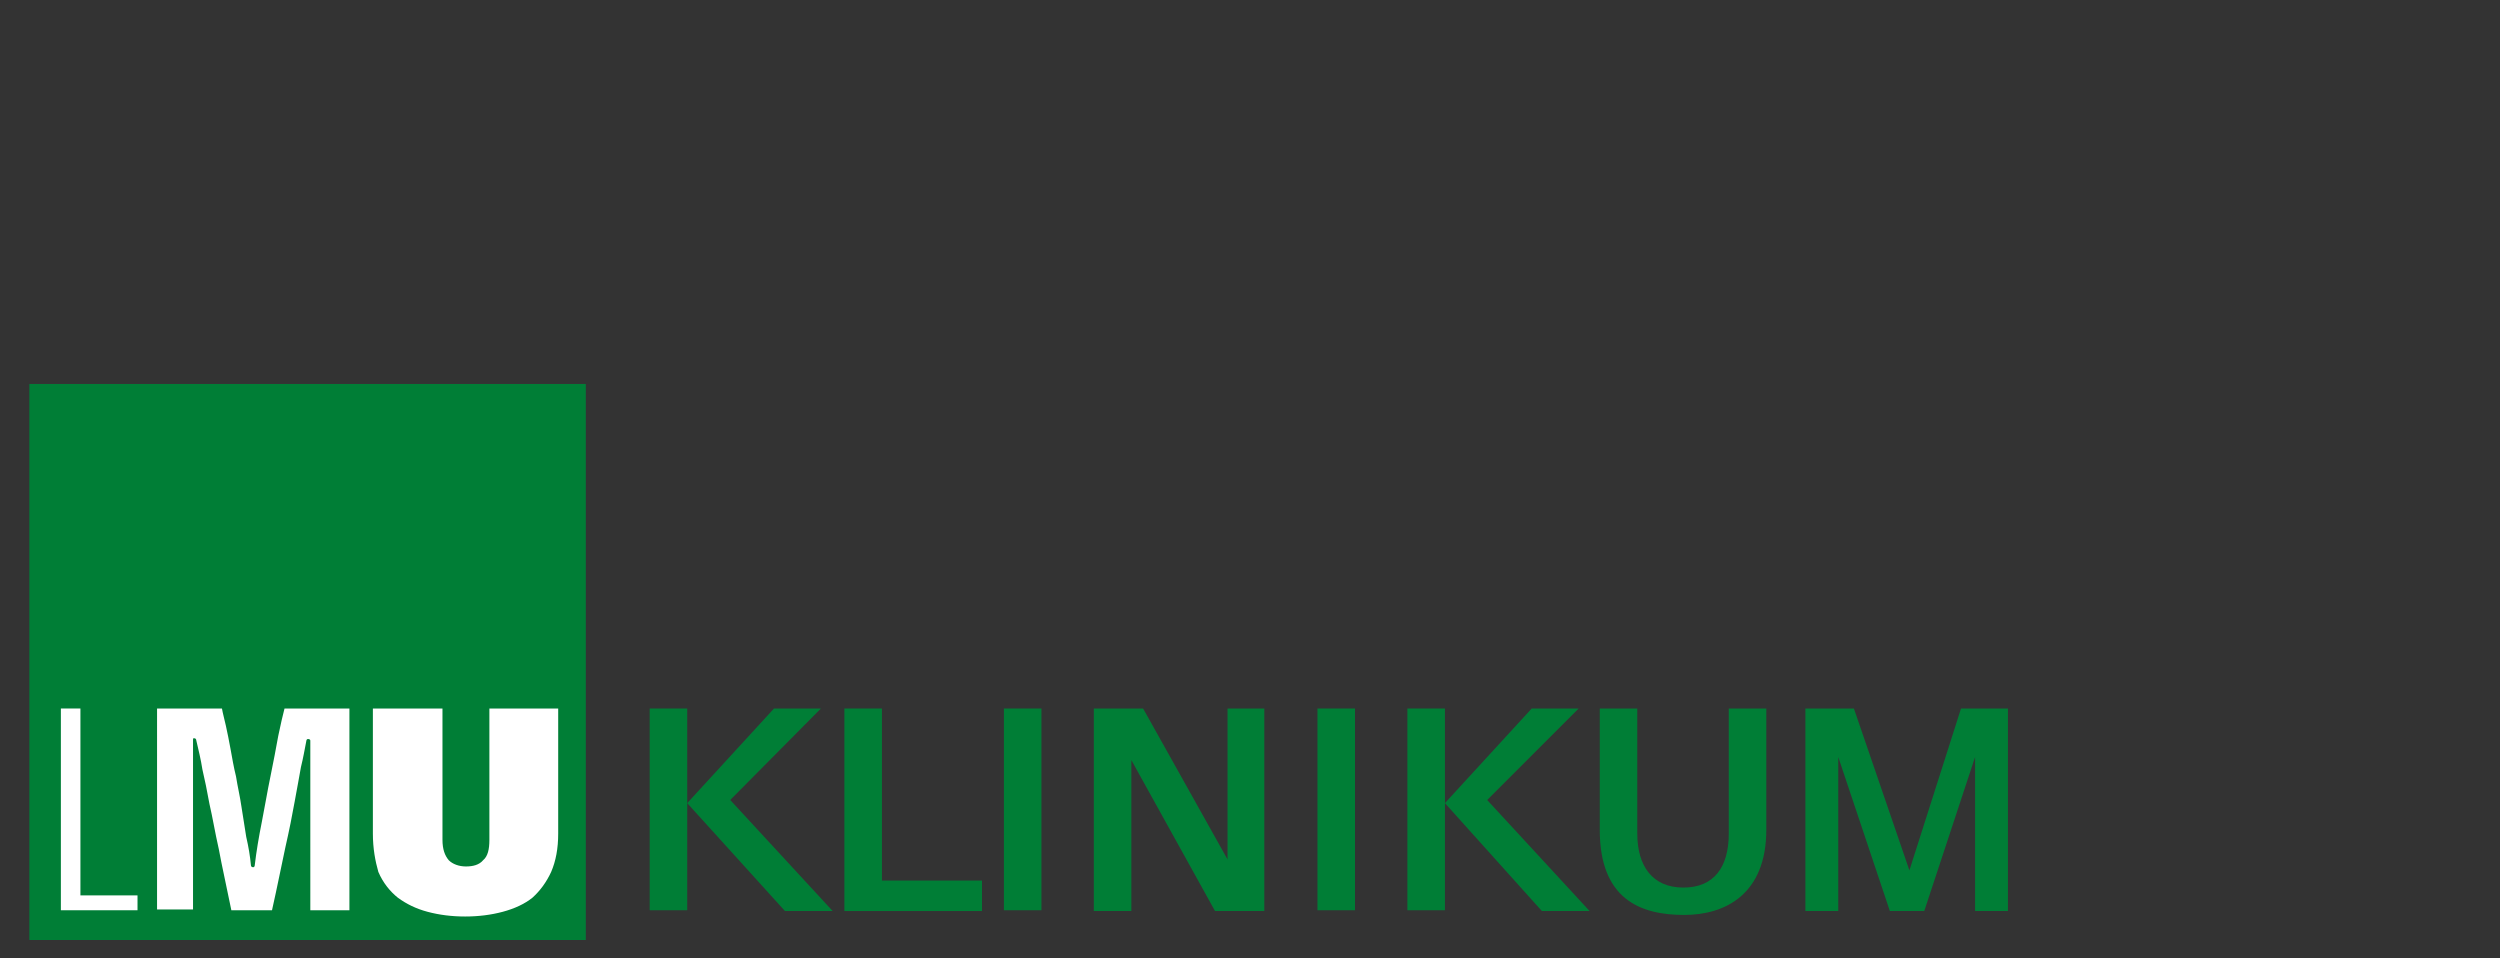 <?xml version="1.0" encoding="utf-8"?>
<!-- Generator: Adobe Illustrator 28.1.0, SVG Export Plug-In . SVG Version: 6.00 Build 0)  -->
<svg version="1.1" id="Ebene_1" xmlns="http://www.w3.org/2000/svg" xmlns:xlink="http://www.w3.org/1999/xlink" x="0px" y="0px"
	 viewBox="0 0 260.903 100" style="enable-background:new 0 0 260.903 100;" xml:space="preserve">
<rect x="0" y="0" width="260.903" height="100" fill="#333333" stroke="none"/>
<style type="text/css">
	.st0{fill:#007E36;}
	.st1{fill:#017E41;}
	.st2{fill:#FFFFFF;}
</style>
<polygon class="st0" points="204.654,73.94 199.268,90.833 193.474,73.94 188.414,73.94 188.414,95.076 191.842,95.076 191.842,79 
	197.228,95.076 200.818,95.076 206.123,79 206.123,95.076 209.55,95.076 209.55,73.94 "/>
<g>
	<g>
		<g>
			<path class="st0" d="M184.334,86.589V73.94h-3.917v13.057c0,3.509-1.55,5.631-4.733,5.631c-3.264,0-4.815-2.285-4.815-5.631
				V73.94h-3.917v12.649c0,7.263,4.243,8.895,8.813,8.895C180.009,95.484,184.334,93.362,184.334,86.589"/>
		</g>
	</g>
</g>
<rect x="146.877" y="73.94" class="st0" width="3.917" height="21.054"/>
<polygon class="st0" points="165.891,95.076 155.201,83.488 164.749,73.94 159.853,73.94 150.794,83.815 160.913,95.076 "/>
<rect x="137.493" y="73.94" class="st0" width="3.917" height="21.054"/>
<polygon class="st0" points="131.944,95.076 131.944,73.94 128.108,73.94 128.108,89.69 119.295,73.94 114.154,73.94 
	114.154,95.076 118.071,95.076 118.071,79.326 126.802,95.076 "/>
<rect x="104.769" y="73.94" class="st0" width="3.917" height="21.054"/>
<polygon class="st0" points="102.484,95.076 102.484,91.894 92.039,91.894 92.039,73.94 88.122,73.94 88.122,95.076 "/>
<rect x="67.802" y="73.94" class="st0" width="3.917" height="21.054"/>
<polygon class="st0" points="86.898,95.076 76.207,83.488 85.673,73.94 80.777,73.94 71.719,83.815 81.92,95.076 "/>
<rect x="3.089" y="40.074" class="st1" width="58.021" height="58.021"/>
<rect x="3.089" y="40.074" class="st0" width="58.021" height="58.021"/>
<polygon class="st2" points="6.353,73.94 8.393,73.94 8.393,93.444 14.351,93.444 14.351,94.995 6.353,94.995 "/>
<g>
	<g>
		<g>
			<path class="st2" d="M26.183,90.261c0,0.163,0.082,0.245,0.245,0.245c0.082,0,0.163-0.082,0.163-0.245
				c0.163-1.387,0.408-2.856,0.734-4.488c0.326-1.632,0.571-3.183,0.898-4.733c0.326-1.551,0.571-2.938,0.816-4.243
				c0.245-1.224,0.49-2.203,0.653-2.856h6.773v21.054h-4.08V77.286c0-0.082-0.082-0.163-0.245-0.163
				c-0.082,0-0.163,0.082-0.163,0.163c-0.163,0.816-0.326,1.795-0.571,2.775c-0.163,0.979-0.408,2.203-0.653,3.591
				c-0.245,1.387-0.571,3.019-0.979,4.815c-0.408,1.877-0.816,3.999-1.387,6.528h-4.243c-0.49-2.448-0.979-4.57-1.306-6.365
				c-0.408-1.795-0.653-3.346-0.979-4.733c-0.245-1.387-0.49-2.53-0.734-3.591c-0.163-1.061-0.408-2.04-0.653-3.101
				c0-0.082-0.082-0.163-0.245-0.163c-0.082,0-0.082,0.082-0.082,0.163v17.708h-3.754V73.94h6.773
				c0.082,0.49,0.245,1.061,0.408,1.795c0.163,0.734,0.326,1.55,0.49,2.448c0.163,0.898,0.326,1.877,0.571,2.856
				c0.163,1.061,0.408,2.04,0.571,3.183c0.163,1.061,0.326,2.122,0.49,3.101C25.938,88.385,26.102,89.364,26.183,90.261"/>
		</g>
	</g>
	<g>
		<g>
			<path class="st2" d="M38.914,86.997V73.94h7.263v13.71c0,0.979,0.245,1.632,0.653,2.122c0.408,0.408,1.061,0.653,1.795,0.653
				s1.387-0.163,1.795-0.653c0.49-0.408,0.653-1.142,0.653-2.122V73.94h7.181v13.057c0,1.55-0.245,2.856-0.734,3.999
				c-0.49,1.061-1.142,1.959-1.959,2.693c-0.816,0.653-1.877,1.142-3.101,1.469c-1.224,0.326-2.53,0.49-3.917,0.49
				c-1.387,0-2.693-0.163-3.917-0.49c-1.224-0.326-2.203-0.816-3.101-1.469c-0.816-0.653-1.55-1.55-2.04-2.693
				C39.159,89.853,38.914,88.548,38.914,86.997"/>
		</g>
	</g>
</g>
</svg>
